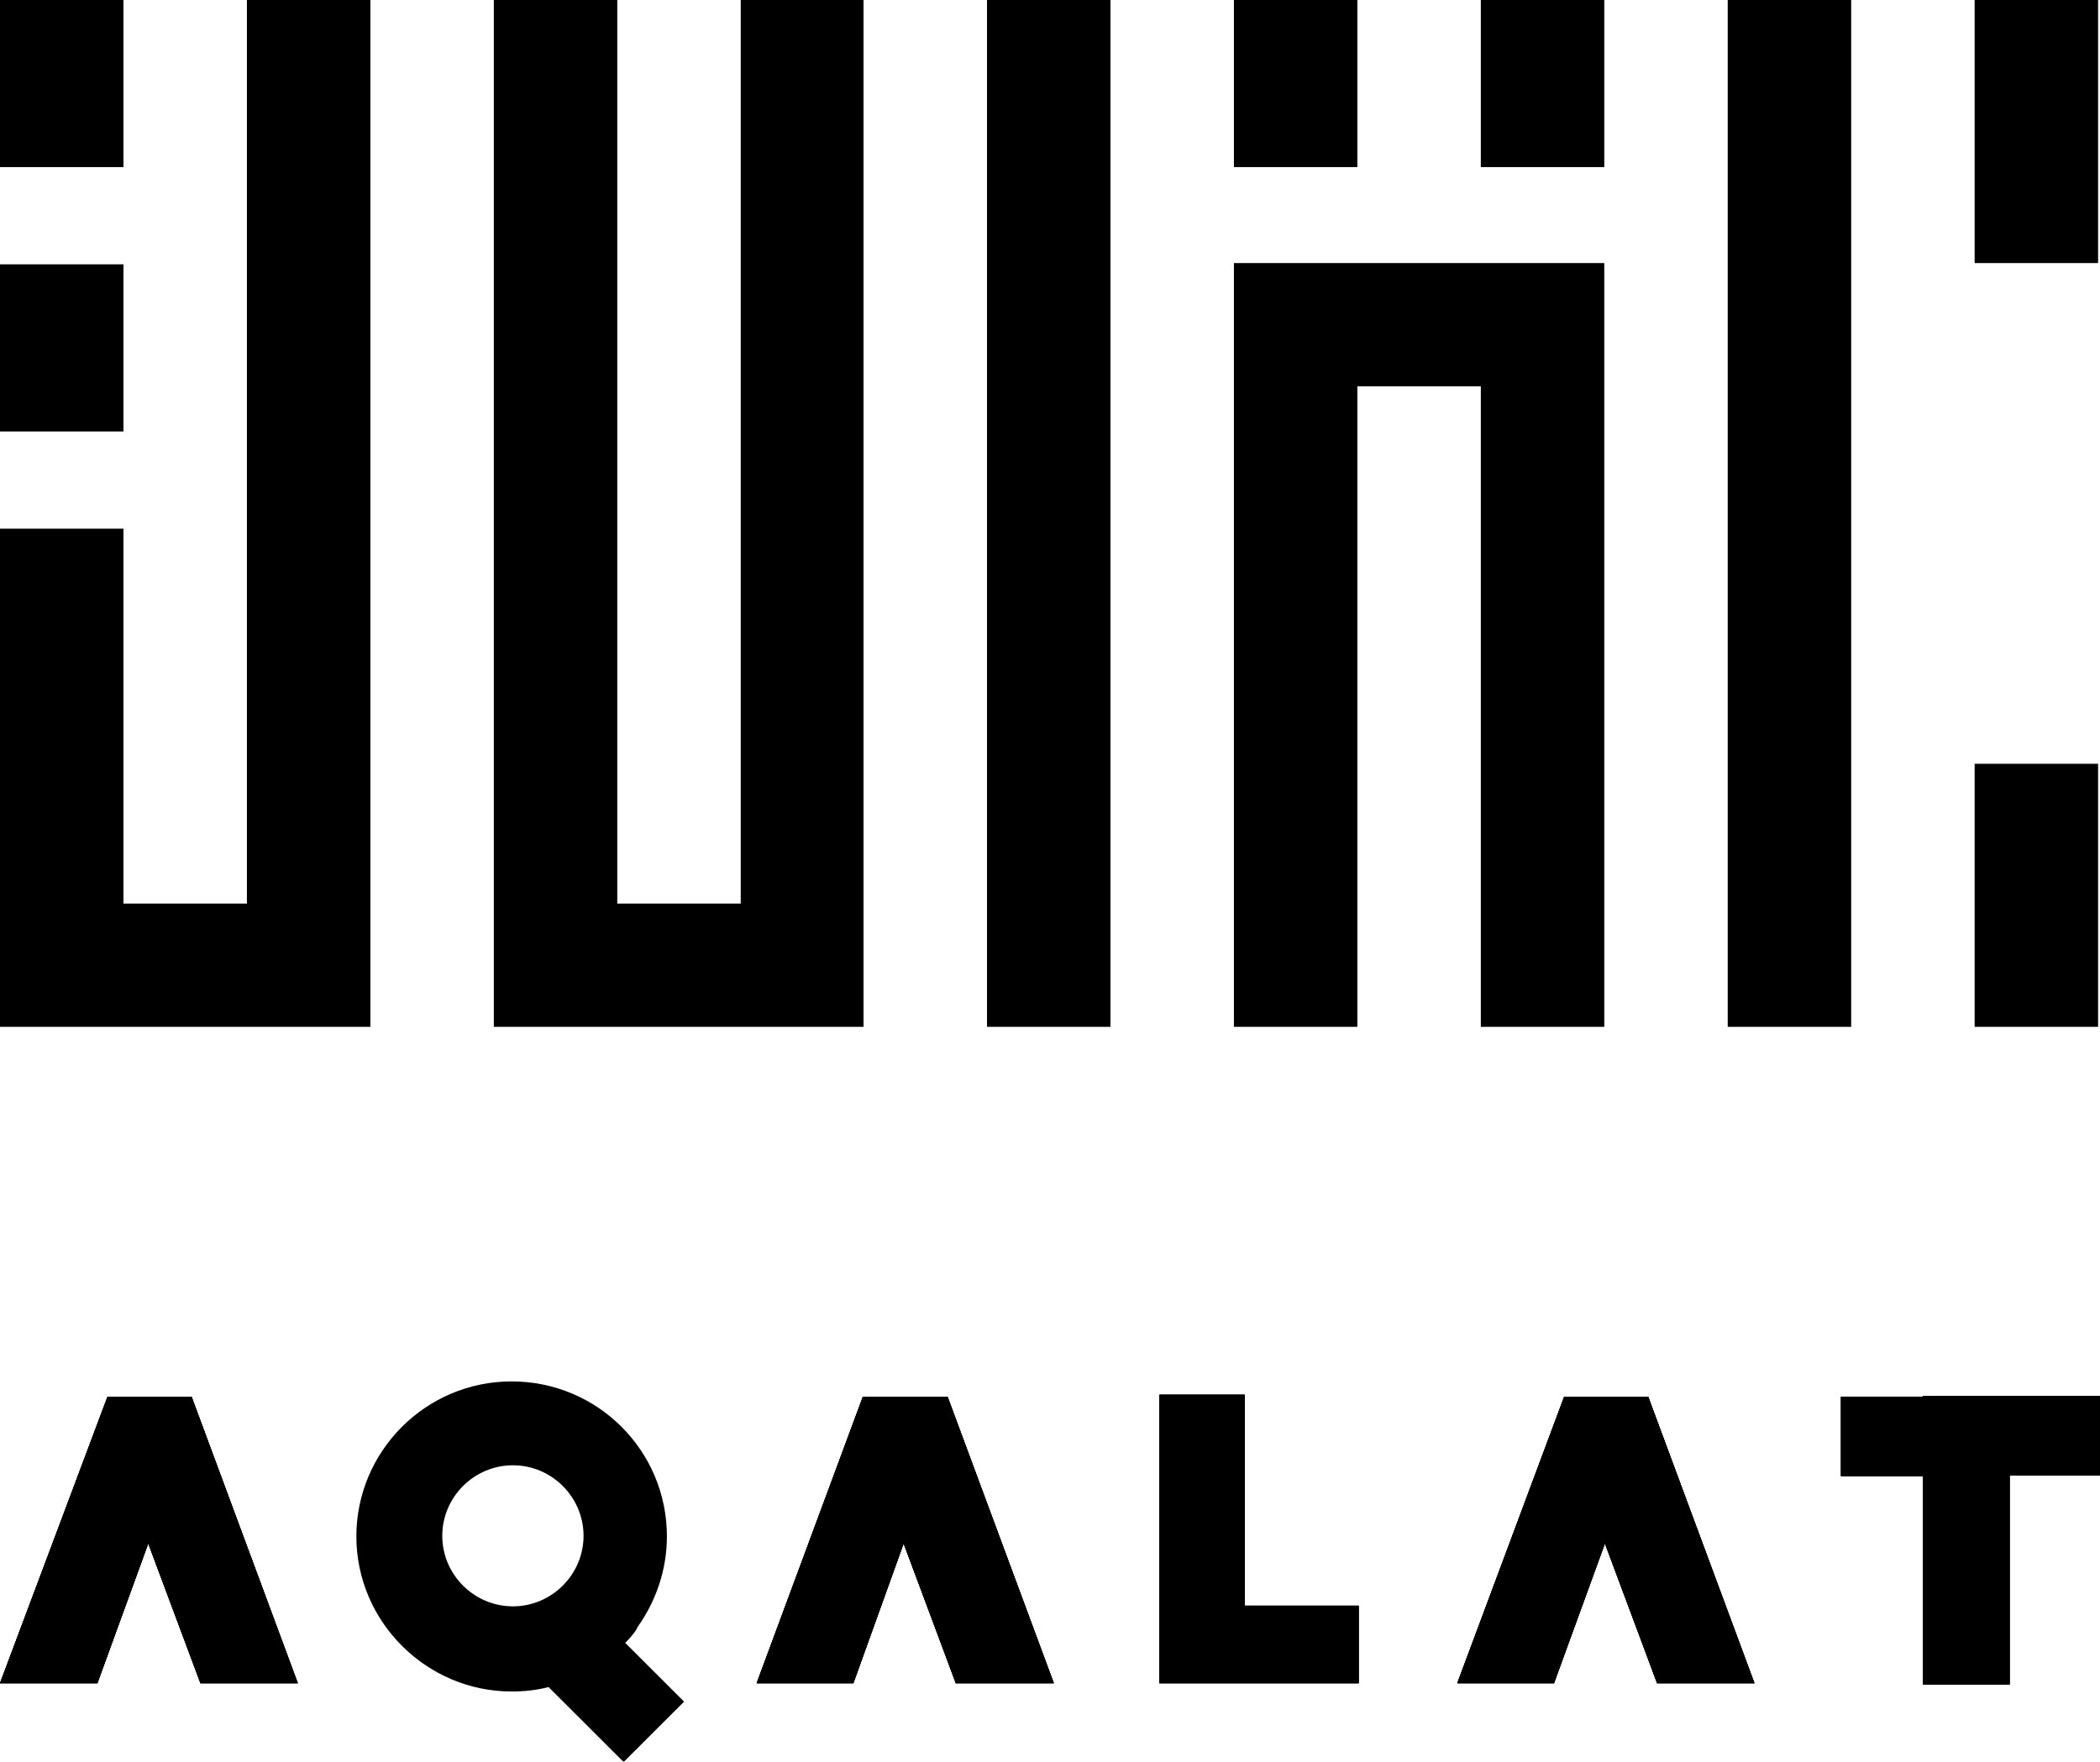 <svg xmlns="http://www.w3.org/2000/svg" fill="none" viewBox="150 0 329 276.1">
<g clip-path="url(#clip0_2288_254)">
<path d="M181.405 263.753H196.658L180.009 218.849H166.849L150 263.753H165.254L173.229 241.849L181.405 263.753Z" fill="black"/>
<path d="M345.007 251.606V218.55H331.648V263.753H362.853V251.606H345.007Z" fill="black"/>
<path d="M479 218.749H451.284V218.849H438.423V231.294H451.284V263.952H464.843V231.195H479V218.749Z" fill="black"/>
<path d="M299.745 263.753H315.098L298.449 218.849H285.189L268.54 263.753H283.694L291.57 241.849L299.745 263.753Z" fill="black"/>
<path d="M409.611 263.753H424.865L408.215 218.849H395.055L378.306 263.753H393.46L401.436 241.849L409.611 263.753Z" fill="black"/>
<path d="M181.405 263.753H196.658L180.009 218.849H166.849L150 263.753H165.254L173.229 241.849L181.405 263.753Z" fill="black"/>
<path d="M345.007 251.606V218.55H331.648V263.753H362.853V251.606H345.007Z" fill="black"/>
<path d="M479 218.749H451.284V218.849H438.423V231.294H451.284V263.952H464.843V231.195H479V218.749Z" fill="black"/>
<path d="M299.745 263.753H315.098L298.449 218.849H285.189L268.54 263.753H283.694L291.57 241.849L299.745 263.753Z" fill="black"/>
<path d="M409.611 263.753H424.865L408.215 218.849H395.055L378.306 263.753H393.46L401.436 241.849L409.611 263.753Z" fill="black"/>
<path d="M181.405 263.753H196.658L180.009 218.849H166.849L150 263.753H165.254L173.229 241.849L181.405 263.753Z" fill="black"/>
<path d="M345.007 251.606V218.55H331.648V263.753H362.853V251.606H345.007Z" fill="black"/>
<path d="M479 218.749H451.284V218.849H438.423V231.294H451.284V263.952H464.843V231.195H479V218.749Z" fill="black"/>
<path d="M299.745 263.753H315.098L298.449 218.849H285.189L268.54 263.753H283.694L291.57 241.849L299.745 263.753Z" fill="black"/>
<path d="M409.611 263.753H424.865L408.215 218.849H395.055L378.306 263.753H393.46L401.436 241.849L409.611 263.753Z" fill="black"/>
<path d="M181.405 263.753H196.658L180.009 218.849H166.849L150 263.753H165.254L173.229 241.849L181.405 263.753Z" fill="black"/>
<path d="M345.007 251.606V218.55H331.648V263.753H362.853V251.606H345.007Z" fill="black"/>
<path d="M479 218.749H451.284V218.849H438.423V231.294H451.284V263.952H464.843V231.195H479V218.749Z" fill="black"/>
<path d="M299.745 263.753H315.098L298.449 218.849H285.189L268.54 263.753H283.694L291.57 241.849L299.745 263.753Z" fill="black"/>
<path d="M409.611 263.753H424.865L408.215 218.849H395.055L378.306 263.753H393.46L401.436 241.849L409.611 263.753Z" fill="black"/>
<path d="M440.018 0H420.677V160.9H440.018V0Z" fill="black"/>
<path d="M401.336 41.221H343.312V160.9H362.654V60.537H381.995V160.9H401.336V41.221Z" fill="black"/>
<path d="M285.289 160.9V0H266.047V141.584H246.706V0H227.365V160.9H285.289Z" fill="black"/>
<path d="M323.971 0H304.63V160.9H323.971V0Z" fill="black"/>
<path d="M401.336 0H381.995V26.186H401.336V0Z" fill="black"/>
<path d="M362.654 0H343.312V26.186H362.654V0Z" fill="black"/>
<path d="M208.024 0H188.682V141.584H169.341V82.84H150V160.9H208.024V0Z" fill="black"/>
<path d="M169.341 0H150V26.186H169.341V0Z" fill="black"/>
<path d="M169.341 41.42H150V67.606H169.341V41.42Z" fill="black"/>
<path d="M478.701 119.68H459.36V160.9H478.701V119.68Z" fill="black"/>
<path d="M478.701 0H459.36V41.221H478.701V0Z" fill="black"/>
<path d="M230.356 251.706C224.274 251.706 219.289 246.727 219.289 240.654C219.289 234.58 224.274 229.602 230.356 229.602C236.437 229.602 241.422 234.58 241.422 240.654C241.422 246.727 236.437 251.706 230.356 251.706ZM248.002 257.381C248.7 256.684 249.298 255.987 249.797 255.191C249.797 255.191 249.797 255.191 249.797 255.091C249.797 254.991 249.996 254.892 249.996 254.792C252.788 250.81 254.482 245.931 254.482 240.753C254.482 227.312 243.615 216.459 230.156 216.459C216.697 216.459 205.83 227.411 205.83 240.753C205.83 254.095 216.797 265.048 230.156 265.048C232.15 265.048 234.045 264.849 235.939 264.351L247.703 276.1L257.174 266.641L247.902 257.381H248.002Z" fill="black"/>
</g>
<defs>
<clipPath id="clip0_2288_254">
<rect width="329" height="276" fill="white" transform="translate(150)"/>
</clipPath>
</defs>
</svg>
